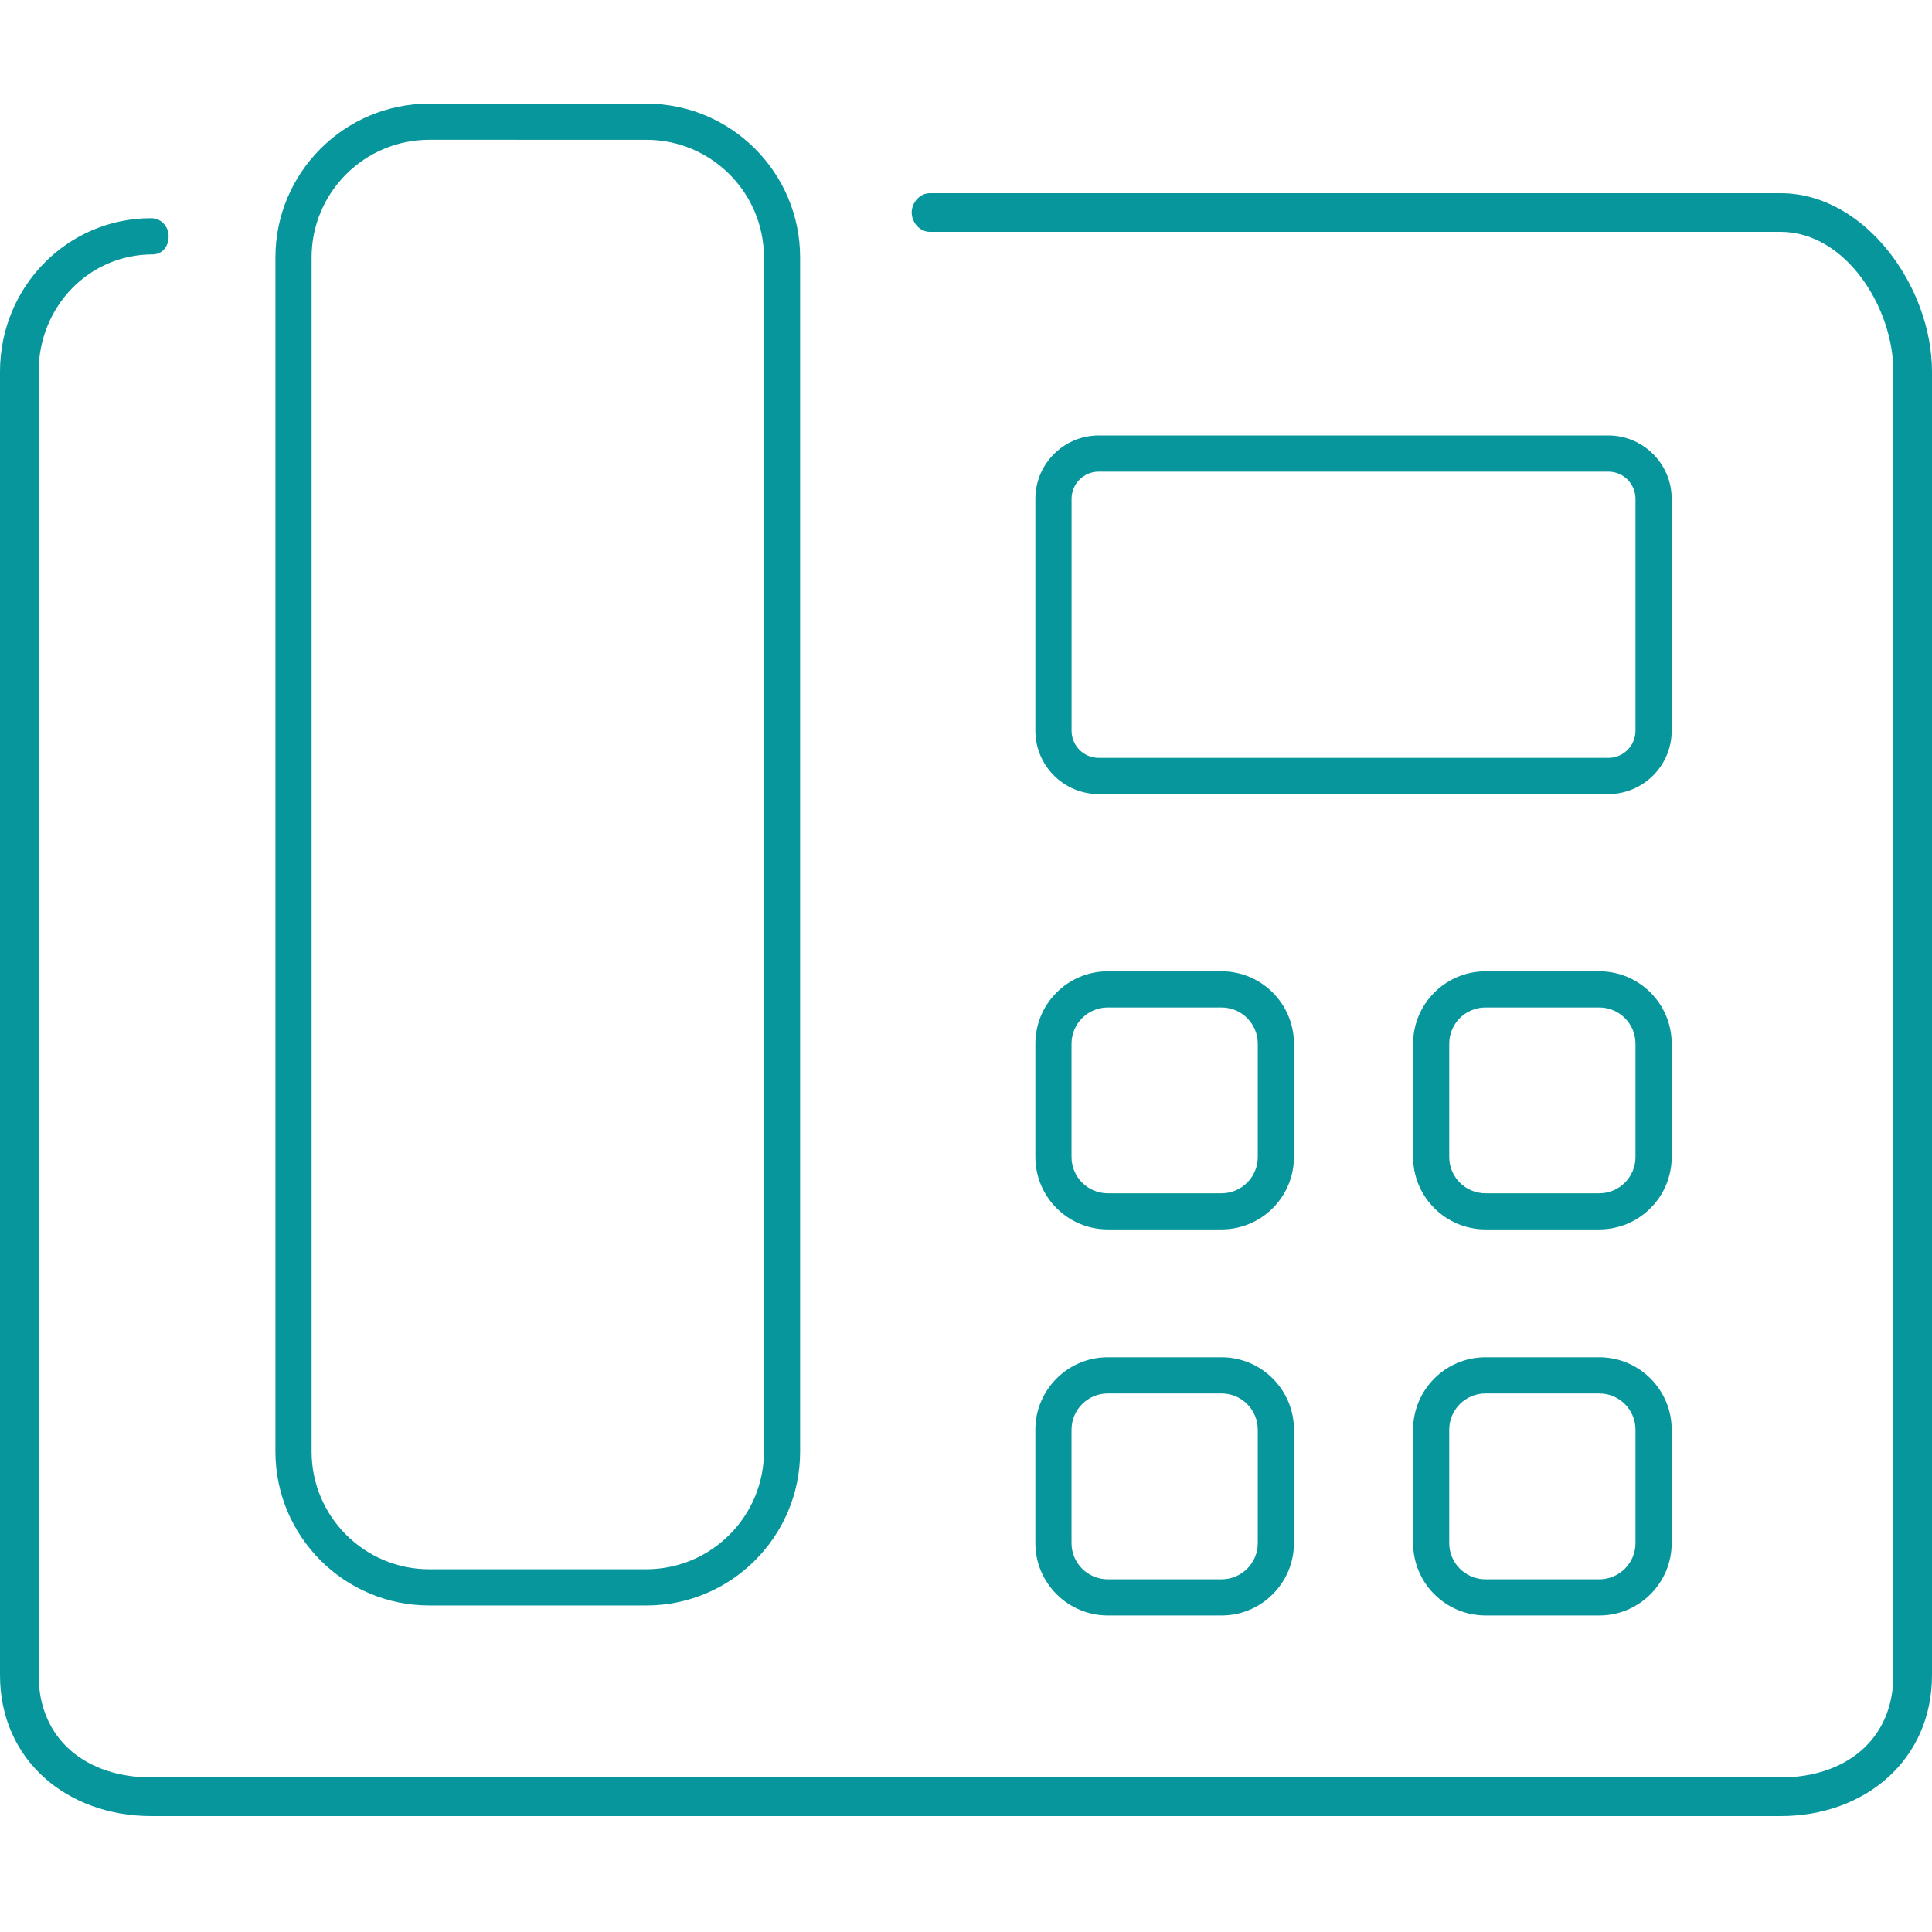<?xml version="1.0" encoding="UTF-8"?> <svg xmlns="http://www.w3.org/2000/svg" xmlns:xlink="http://www.w3.org/1999/xlink" version="1.1" id="Capa_1" x="0px" y="0px" width="50px" height="50px" viewBox="0 0 50 50" xml:space="preserve"> <image display="none" overflow="visible" width="248" height="206" transform="matrix(1 0 0 1 -94.998 -88.005)"> </image> <g> <g> <path fill="#07969C" d="M46.083,47H3.917C1.728,47,0,45.543,0,43.354V9.617c0-2.189,1.739-3.97,3.909-3.97 c0.259,0,0.455,0.21,0.455,0.468c0,0.259-0.158,0.469-0.417,0.469C2.294,6.584,1,7.944,1,9.617v33.737C1,45.027,2.244,46,3.917,46 h42.167C47.756,46,49,45.027,49,43.354V9.617C49,7.944,47.756,6,46.083,6h-22.02c-0.258,0-0.468-0.241-0.468-0.5 c0-0.258,0.21-0.5,0.468-0.5h22.02C48.272,5,50,7.428,50,9.617v33.737C50,45.543,48.272,47,46.083,47z"></path> </g> <g> <path fill="#07969C" d="M41.624,20.551H28.435c-0.904,0-1.64-0.735-1.64-1.639v-6.003c0-0.903,0.735-1.639,1.64-1.639h13.189 c0.903,0,1.639,0.735,1.639,1.639v6.003C43.263,19.815,42.527,20.551,41.624,20.551z M28.435,12.206 c-0.388,0-0.703,0.315-0.703,0.703v6.003c0,0.387,0.315,0.702,0.703,0.702h13.189c0.388,0,0.702-0.315,0.702-0.702v-6.003 c0-0.388-0.314-0.703-0.702-0.703H28.435z"></path> </g> <g> <path fill="#07969C" d="M16.727,41.549h-5.619c-2.195,0-3.98-1.785-3.98-3.98V6.662c0-2.195,1.786-3.98,3.98-3.98h5.619 c2.195,0,3.98,1.785,3.98,3.98v30.906C20.708,39.764,18.922,41.549,16.727,41.549z M11.108,3.618 c-1.678,0-3.044,1.365-3.044,3.044v30.906c0,1.678,1.366,3.044,3.044,3.044h5.619c1.679,0,3.044-1.366,3.044-3.044V6.662 c0-1.679-1.365-3.044-3.044-3.044H11.108z"></path> </g> <g> <path fill="#07969C" d="M31.614,31.817h-2.946c-1.032,0-1.873-0.841-1.873-1.873V27.01c0-1.033,0.841-1.873,1.873-1.873h2.946 c1.032,0,1.873,0.84,1.873,1.873v2.935C33.487,30.977,32.646,31.817,31.614,31.817z M28.668,26.073 c-0.516,0-0.937,0.42-0.937,0.937v2.935c0,0.517,0.421,0.937,0.937,0.937h2.946c0.517,0,0.937-0.42,0.937-0.937V27.01 c0-0.517-0.42-0.937-0.937-0.937H28.668z"></path> </g> <g> <path fill="#07969C" d="M41.39,31.817h-2.945c-1.033,0-1.874-0.841-1.874-1.873V27.01c0-1.033,0.841-1.873,1.874-1.873h2.945 c1.033,0,1.873,0.84,1.873,1.873v2.935C43.263,30.977,42.423,31.817,41.39,31.817z M38.444,26.073 c-0.517,0-0.938,0.42-0.938,0.937v2.935c0,0.517,0.421,0.937,0.938,0.937h2.945c0.517,0,0.937-0.42,0.937-0.937V27.01 c0-0.517-0.42-0.937-0.937-0.937H38.444z"></path> </g> <g> <path fill="#07969C" d="M31.614,41.808h-2.946c-1.032,0-1.873-0.84-1.873-1.873v-2.936c0-1.032,0.841-1.873,1.873-1.873h2.946 c1.032,0,1.873,0.841,1.873,1.873v2.936C33.487,40.968,32.646,41.808,31.614,41.808z M28.668,36.063 c-0.516,0-0.937,0.421-0.937,0.937v2.936c0,0.517,0.421,0.936,0.937,0.936h2.946c0.517,0,0.937-0.419,0.937-0.936v-2.936 c0-0.516-0.42-0.937-0.937-0.937H28.668z"></path> </g> <g> <path fill="#07969C" d="M41.39,41.808h-2.945c-1.033,0-1.874-0.84-1.874-1.873v-2.936c0-1.032,0.841-1.873,1.874-1.873h2.945 c1.033,0,1.873,0.841,1.873,1.873v2.936C43.263,40.968,42.423,41.808,41.39,41.808z M38.444,36.063 c-0.517,0-0.938,0.421-0.938,0.937v2.936c0,0.517,0.421,0.936,0.938,0.936h2.945c0.517,0,0.937-0.419,0.937-0.936v-2.936 c0-0.516-0.42-0.937-0.937-0.937H38.444z"></path> </g> </g> </svg> 